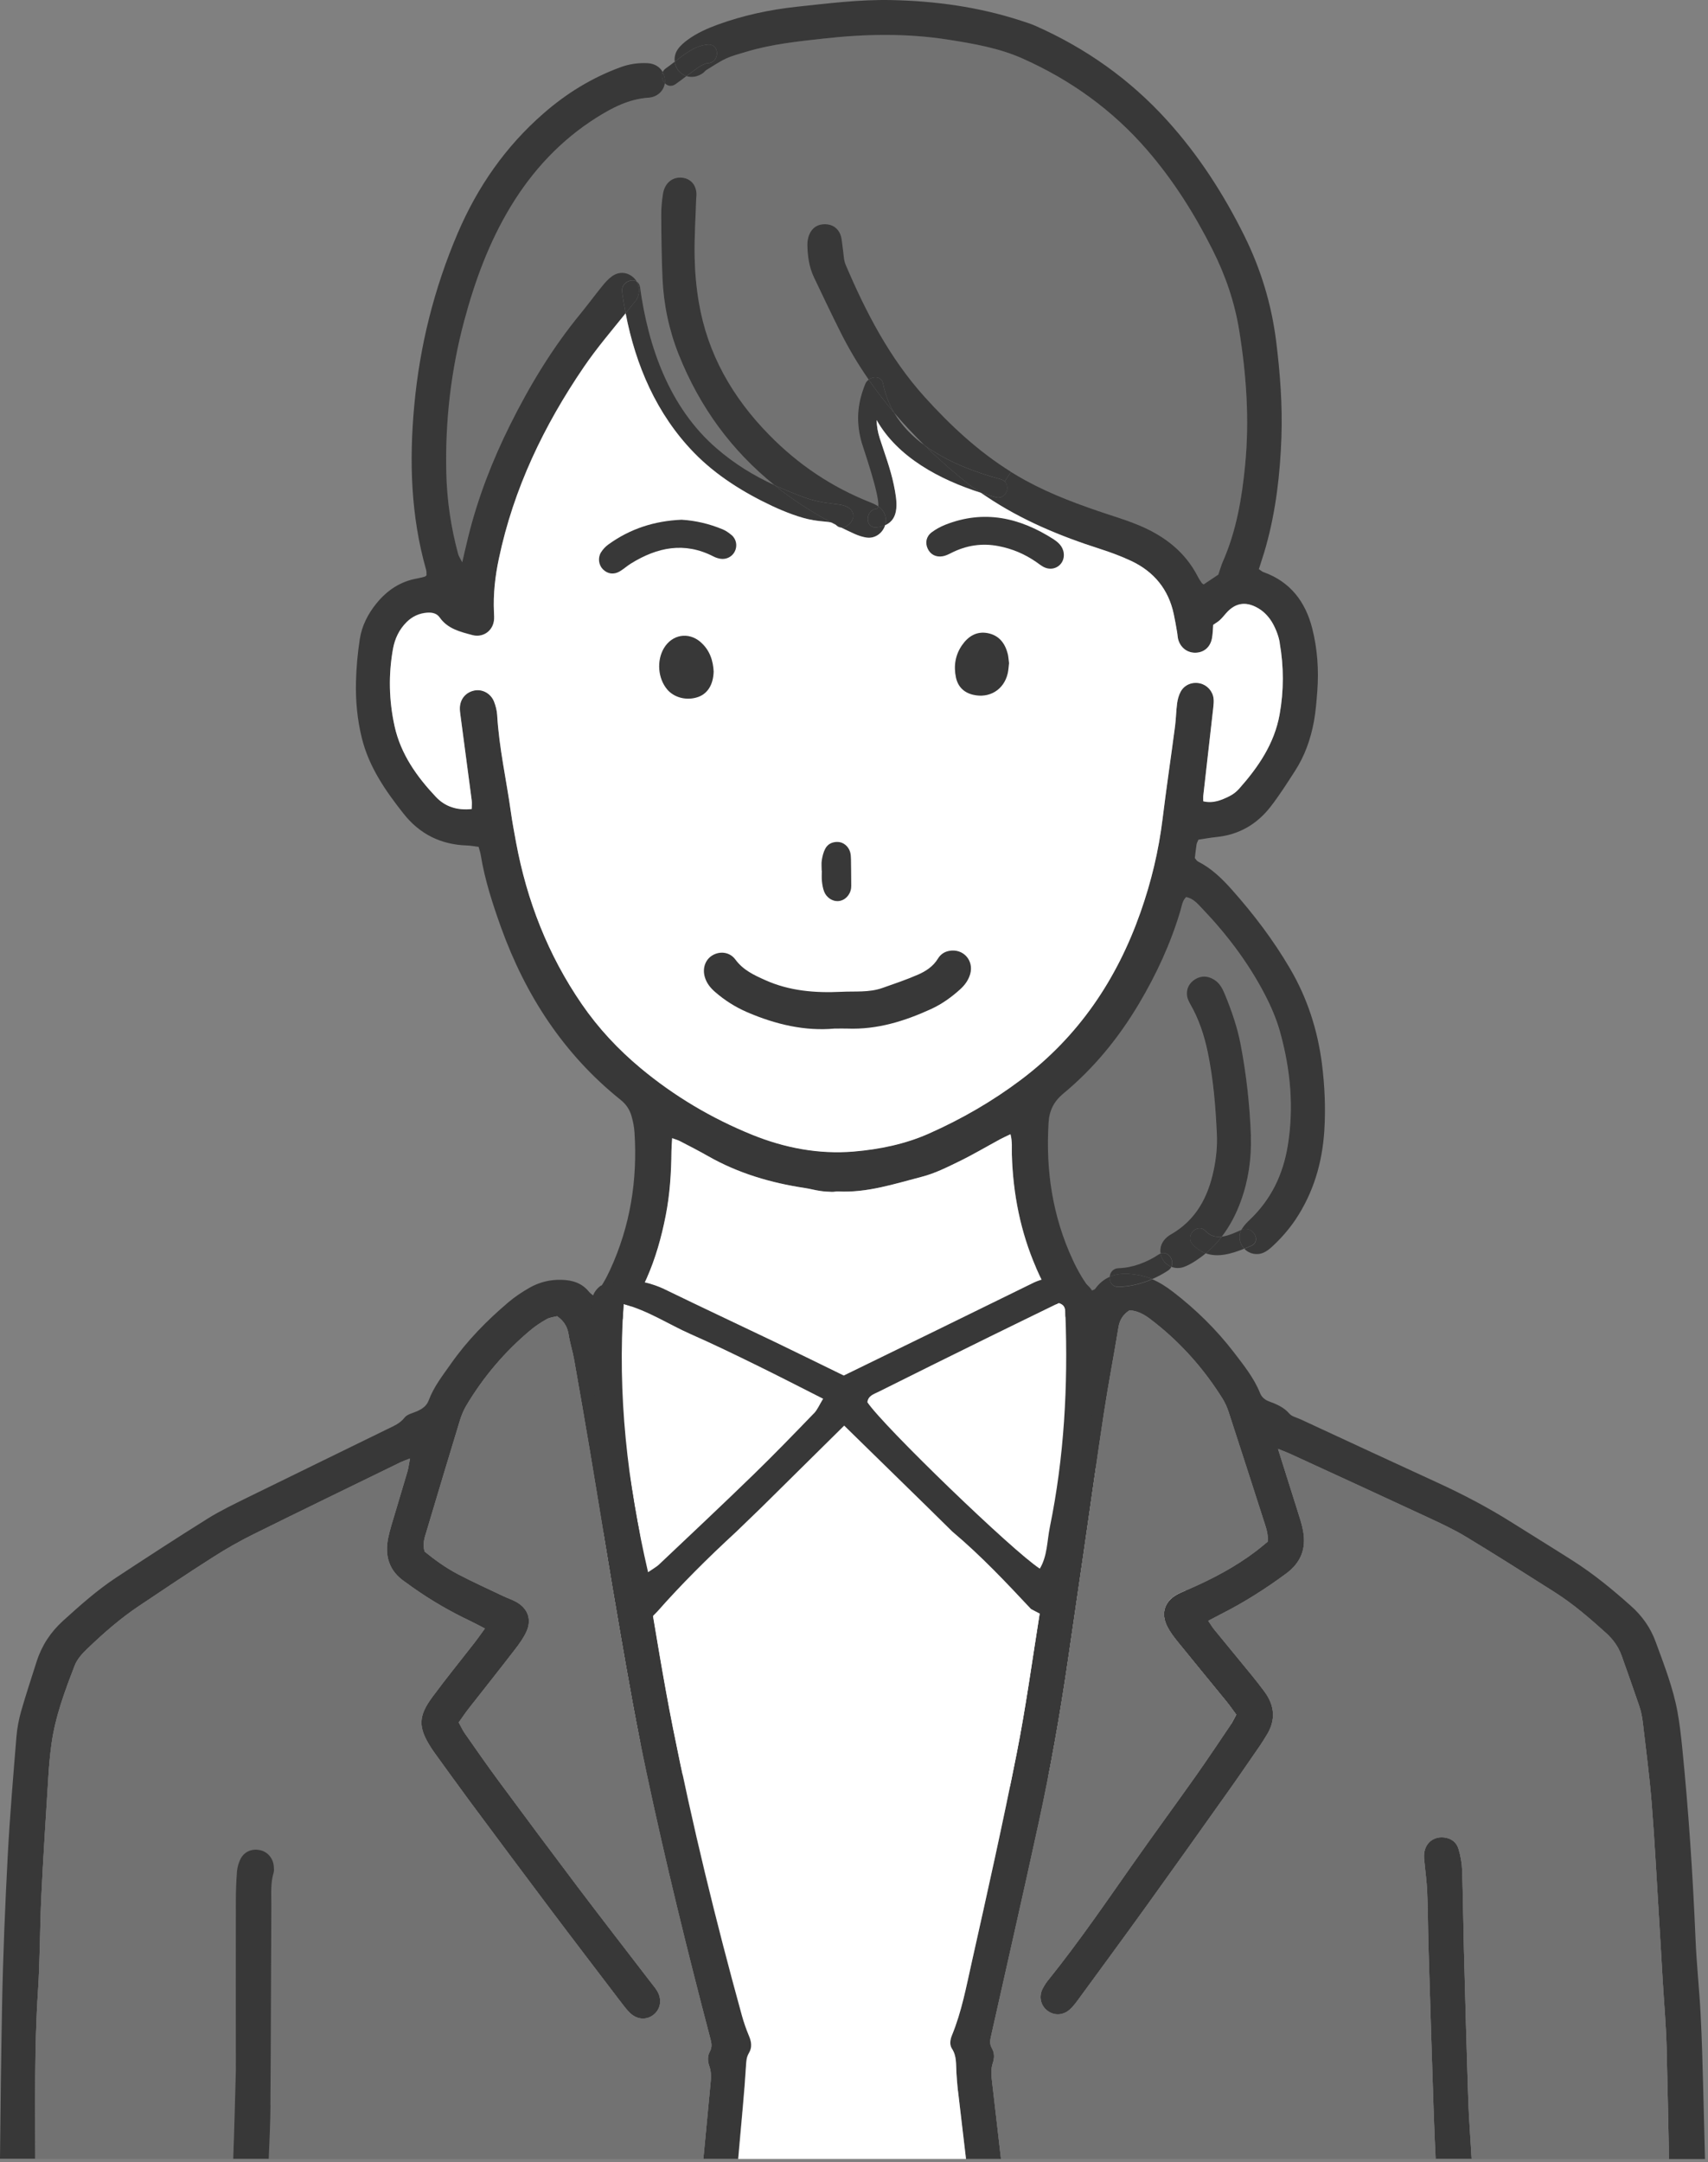 <svg width="245" height="310" fill="none" xmlns="http://www.w3.org/2000/svg"><rect width="100%" height="100%" fill="#808080" stroke="none"/><path d="M95.363 204.528L75.985 238.117L112.413 265.194L182.572 245.527L153.03 204.528H95.363Z" fill="white"/><path d="M183.613 147.97C185.097 153.31 185.608 158.756 184.703 164.275C184.032 168.365 182.325 171.931 179.301 174.82C178.876 175.22 178.457 175.645 178.155 176.138C178.112 176.206 178.075 176.274 178.044 176.341C177.176 176.717 176.19 177.185 175.254 177.302C176.431 175.787 177.318 174.062 177.995 172.19C179.073 169.208 179.535 166.104 179.418 162.926C179.258 158.534 178.771 154.173 177.958 149.861C177.484 147.342 176.646 144.921 175.667 142.55C175.328 141.73 174.928 140.954 174.127 140.474C173.24 139.932 172.328 139.864 171.429 140.412C170.542 140.954 170.117 141.792 170.259 142.833C170.314 143.252 170.523 143.665 170.745 144.04C171.965 146.153 172.71 148.444 173.209 150.81C174.022 154.684 174.342 158.626 174.527 162.568C174.613 164.336 174.435 166.086 174.071 167.804C173.258 171.672 171.521 174.949 167.949 176.994C167.758 177.099 167.567 177.222 167.407 177.364C166.631 178.017 166.298 178.885 166.458 179.748C166.36 179.778 166.273 179.828 166.175 179.889C164.487 180.998 162.467 181.786 160.44 181.842C159.652 181.867 159.221 182.446 159.159 183.062C158.383 183.394 157.662 183.949 157.046 184.805C156.978 184.897 156.812 184.922 156.541 185.051C155.445 183.721 154.588 182.211 153.849 180.622C150.948 174.37 149.963 167.786 150.388 160.942C150.486 159.248 151.139 157.924 152.488 156.803C156.874 153.175 160.422 148.826 163.329 143.942C165.848 139.704 167.906 135.275 169.304 130.544C169.501 129.879 169.569 129.128 170.123 128.61C171.158 128.838 171.725 129.534 172.322 130.156C175.882 133.871 178.987 137.948 181.371 142.513C182.282 144.256 183.077 146.098 183.6 147.982L183.613 147.97Z" fill="#727272"/><path d="M177.767 47.421C178.796 53.802 179.239 60.202 178.611 66.67C178.149 71.425 177.36 76.094 175.42 80.504C175.161 81.102 174.989 81.736 174.767 82.383C174.065 82.851 173.344 83.325 172.667 83.787C172.525 83.689 172.445 83.658 172.408 83.602C172.205 83.301 171.995 82.999 171.829 82.672C170.037 79.174 167.135 76.925 163.606 75.41C162.134 74.776 160.594 74.283 159.066 73.784C154.964 72.429 150.923 70.963 147.11 68.881C146.402 68.493 145.7 68.08 145.016 67.655C140.329 64.735 136.313 61.003 132.623 56.913C127.603 51.357 124.203 44.797 121.295 37.966C120.994 37.257 121.012 36.401 120.883 35.619C120.784 34.972 120.772 34.288 120.556 33.685C120.199 32.705 119.392 32.169 118.357 32.145C117.329 32.126 116.503 32.607 116.091 33.58C115.9 34.036 115.789 34.559 115.795 35.058C115.819 36.678 116.029 38.28 116.737 39.758C118 42.395 119.25 45.043 120.562 47.655C121.757 50.032 123.106 52.287 124.591 54.43C124.375 54.59 124.203 54.8 124.098 55.053C122.934 57.923 122.755 60.553 123.605 63.522C123.821 64.255 126.186 71.006 125.958 72.595C125.607 72.355 125.207 72.17 124.813 72.016C119.287 69.836 114.471 66.596 110.319 62.352C105.059 56.987 101.461 50.741 100.217 43.275C99.854 41.126 99.663 38.92 99.626 36.734C99.576 33.956 99.767 31.184 99.854 28.406C100.088 26.749 99.182 25.573 97.747 25.468C96.404 25.369 95.32 26.275 95.08 27.808C94.926 28.819 94.821 29.847 94.834 30.87C94.852 33.87 94.889 36.869 95.012 39.863C95.172 43.614 95.93 47.279 97.316 50.765C100.39 58.508 105.052 64.711 111.083 69.558C108.101 68.185 105.36 66.522 102.736 64.249C96.016 58.422 92.986 49.749 91.797 41.175C91.735 40.781 91.557 40.516 91.317 40.374C91.218 40.196 91.095 40.035 90.935 39.881C90.035 39.007 88.785 38.877 87.731 39.66C87.208 40.041 86.758 40.553 86.352 41.058C85.292 42.364 84.294 43.719 83.229 45.025C79.213 49.915 75.967 55.287 73.152 60.941C70.602 66.066 68.538 71.376 67.158 76.938C66.881 78.053 66.629 79.18 66.29 80.633C65.994 80.055 65.791 79.771 65.705 79.451C64.67 75.62 64.091 71.708 64.005 67.748C63.838 60.393 64.67 53.137 66.573 46.023C68.113 40.276 70.152 34.719 73.256 29.607C76.379 24.464 80.402 20.146 85.496 16.918C87.781 15.477 90.177 14.22 92.992 14.029C94.292 13.943 95.203 13.05 95.357 11.929C95.727 12.323 96.3 12.483 96.891 12.077C97.433 11.707 97.95 11.301 98.468 10.906C99.232 11.153 100.112 11.005 100.858 10.457C101.036 10.327 101.16 10.13 101.35 10.019C102.287 9.453 103.186 8.831 104.172 8.375C105.096 7.956 106.106 7.703 107.085 7.408C110.676 6.324 114.39 5.942 118.099 5.529C124.092 4.858 130.067 4.747 136.042 5.683C139.663 6.256 143.291 6.878 146.648 8.369C153.553 11.442 159.584 15.76 164.555 21.513C168.318 25.862 171.349 30.679 173.923 35.791C175.777 39.469 177.108 43.337 177.761 47.415L177.767 47.421Z" fill="#727272"/><path d="M91.181 215.856C91.033 214.92 90.873 213.977 90.707 213.041C90.072 209.481 89.45 205.92 88.834 202.354C88.292 199.206 87.725 196.059 87.294 192.899C87.27 192.714 87.054 191.95 87.171 191.784C87.276 191.636 87.387 191.439 87.535 191.285C92.037 186.462 94.273 180.573 95.511 174.229C96.103 171.205 96.294 168.137 96.324 165.057C96.324 164.484 96.386 163.918 96.423 163.185C96.885 163.363 97.224 163.443 97.532 163.604C98.893 164.306 100.267 165.008 101.591 165.766C105.915 168.223 110.584 169.597 115.475 170.33C116.189 170.435 116.898 170.632 117.618 170.743C118.191 170.835 118.776 170.86 119.355 170.884C119.651 170.897 119.94 170.804 120.23 170.823C124.394 171.044 128.305 169.745 132.247 168.716C134.064 168.248 135.808 167.386 137.508 166.554C139.547 165.562 141.499 164.404 143.495 163.326C143.926 163.092 144.376 162.895 144.955 162.618C145.244 163.714 145.121 164.651 145.152 165.569C145.324 171.186 146.384 176.594 148.632 181.768C149.956 184.817 151.601 187.657 153.948 190.022C154.767 190.848 154.946 191.679 154.779 192.776C153.714 199.859 152.685 206.955 151.644 214.045C151.589 214.402 151.478 214.747 151.385 215.135L150.418 221.757C150.351 222.533 150.326 223.106 150.246 223.679C149.876 226.284 149.525 228.896 149.112 231.495C148.053 238.141 147.141 244.818 145.836 251.415C143.858 261.388 141.641 271.317 139.417 281.234C138.623 284.794 137.957 288.41 136.553 291.81C136.294 292.445 136.196 293.172 136.553 293.726C137.249 294.792 137.126 295.962 137.194 297.12C137.249 297.995 137.304 298.875 137.409 299.744C137.791 303.002 138.173 306.267 138.561 309.531H143.581C143.156 305.885 142.75 302.245 142.318 298.598C142.207 297.65 142.097 296.719 142.417 295.783C142.663 295.069 142.663 294.323 142.269 293.652C141.887 293.011 142.053 292.389 142.201 291.749C144.474 281.61 146.79 271.483 148.995 261.339C150.665 253.688 152.02 245.983 153.159 238.234C153.923 233.023 154.681 227.812 155.438 222.601C156.418 215.862 157.348 209.129 158.377 202.403C158.999 198.35 159.781 194.334 160.44 190.293C160.619 189.185 161.167 188.433 162.023 187.885C163.508 187.971 164.561 188.784 165.589 189.597C169.47 192.652 172.698 196.305 175.322 200.481C175.716 201.11 176.024 201.793 176.252 202.502C177.976 207.787 179.677 213.078 181.383 218.369C181.641 219.194 181.931 220.032 181.839 221.048C181.315 221.467 180.767 221.948 180.188 222.385C177.262 224.615 174.028 226.321 170.671 227.793C170.068 228.052 169.445 228.28 168.866 228.594C167.019 229.61 166.47 231.347 167.45 233.244C167.85 234.021 168.392 234.735 168.94 235.413C171.238 238.258 173.579 241.073 175.888 243.913C176.387 244.529 176.843 245.182 177.33 245.841C176.991 246.457 176.745 246.987 176.424 247.467C174.786 249.894 173.16 252.327 171.472 254.717C168.509 258.899 165.479 263.026 162.528 267.221C158.617 272.789 154.773 278.407 150.505 283.723C150.135 284.172 149.79 284.659 149.537 285.182C148.971 286.328 149.297 287.597 150.264 288.318C151.244 289.045 152.519 288.989 153.48 288.108C153.905 287.72 154.268 287.246 154.619 286.772C157.945 282.226 161.284 277.686 164.579 273.11C168.472 267.708 172.328 262.281 176.184 256.848C177.755 254.637 179.282 252.401 180.816 250.177C181.112 249.758 181.364 249.315 181.635 248.878C183.021 246.703 182.892 244.59 181.377 242.545C180.81 241.782 180.231 241.03 179.627 240.291C177.822 238.074 175.999 235.881 174.194 233.669C173.893 233.3 173.652 232.887 173.314 232.401C174.04 232.019 174.613 231.705 175.192 231.415C178.463 229.758 181.543 227.799 184.493 225.625C186.618 224.054 187.395 222.04 186.92 219.49C186.822 218.991 186.699 218.486 186.551 217.999C186.144 216.669 185.719 215.345 185.3 214.02C184.684 212.08 184.081 210.133 183.323 207.75C184.198 208.107 184.672 208.279 185.134 208.495C191.712 211.513 198.297 214.538 204.863 217.593C206.723 218.455 208.59 219.33 210.333 220.383C214.589 222.958 218.796 225.625 222.997 228.292C225.658 229.986 228.048 232.043 230.383 234.156C231.43 235.098 232.212 236.293 232.686 237.618C233.512 239.946 234.343 242.274 235.138 244.615C235.397 245.373 235.557 246.18 235.649 246.968C236.105 250.824 236.61 254.668 236.918 258.536C237.349 263.932 237.626 269.34 237.959 274.748C238.15 277.816 238.322 280.889 238.501 283.957C238.692 287.172 238.982 290.381 239.062 293.597C239.191 298.912 239.302 304.234 239.407 309.55H244.568C244.488 306.211 244.408 302.867 244.316 299.528C244.223 295.943 244.125 292.352 243.94 288.78C243.755 285.195 243.361 281.628 243.213 278.043C242.825 268.822 242.215 259.626 241.291 250.454C241.119 248.779 240.928 247.104 240.626 245.447C239.992 241.979 238.704 238.702 237.497 235.406C236.758 233.368 235.544 231.661 233.918 230.226C231.294 227.886 228.578 225.656 225.609 223.765C222.708 221.917 219.776 220.118 216.868 218.289C213.456 216.139 209.896 214.273 206.237 212.591C199.652 209.573 193.086 206.518 186.514 203.475C185.978 203.229 185.313 203.093 184.962 202.693C184.155 201.75 183.107 201.325 182.011 200.913C181.463 200.709 180.995 200.346 180.754 199.755C179.874 197.549 178.389 195.72 176.972 193.866C174.459 190.601 171.534 187.737 168.269 185.224C167.333 184.503 166.347 183.863 165.281 183.413C163.748 184.072 162.103 184.472 160.465 184.516C159.535 184.54 159.11 183.776 159.183 183.062C158.407 183.395 157.687 183.949 157.071 184.805C157.003 184.897 156.837 184.922 156.566 185.051C155.469 183.721 154.613 182.212 153.874 180.623C150.973 174.371 149.987 167.786 150.412 160.943C150.511 159.249 151.164 157.924 152.513 156.803C156.898 153.175 160.446 148.827 163.354 143.942C165.873 139.704 167.93 135.275 169.328 130.545C169.525 129.88 169.593 129.128 170.148 128.611C171.182 128.839 171.749 129.535 172.347 130.157C175.907 133.871 179.011 137.949 181.395 142.513C182.307 144.256 183.101 146.098 183.625 147.983C185.109 153.323 185.621 158.768 184.715 164.287C184.044 168.377 182.338 171.944 179.313 174.833C178.888 175.233 178.469 175.658 178.167 176.151C178.124 176.219 178.087 176.286 178.057 176.354C178.075 176.342 178.094 176.336 178.118 176.329C179.683 175.664 181.044 177.962 179.467 178.633C179.147 178.769 178.82 178.904 178.494 179.04C179.178 179.779 180.293 180.019 181.253 179.594C181.648 179.415 182.011 179.151 182.338 178.861C183.643 177.678 184.801 176.373 185.799 174.907C188.399 171.032 189.667 166.727 189.963 162.119C190.166 158.898 190.025 155.695 189.618 152.485C188.99 147.626 187.512 143.074 185.035 138.854C182.658 134.795 179.831 131.075 176.708 127.564C175.285 125.968 173.776 124.496 171.841 123.517C171.663 123.424 171.552 123.209 171.392 123.024C171.472 122.365 171.534 121.712 171.638 121.065C171.669 120.856 171.792 120.665 171.903 120.388C172.741 120.264 173.597 120.098 174.459 120.012C177.712 119.698 180.311 118.176 182.276 115.632C183.532 114.012 184.629 112.282 185.738 110.563C187.154 108.389 188.004 105.974 188.473 103.436C188.731 102.001 188.848 100.535 188.959 99.075C189.181 96.057 188.978 93.051 188.238 90.132C187.278 86.306 185.103 83.405 181.235 82.025C181.038 81.958 180.878 81.804 180.576 81.6C180.915 80.51 181.29 79.42 181.598 78.311C183.021 73.205 183.625 67.975 183.81 62.697C183.97 58.077 183.625 53.488 183.052 48.905C182.387 43.614 180.859 38.6 178.512 33.851C175.543 27.851 171.94 22.265 167.437 17.288C162.103 11.393 155.759 6.903 148.496 3.693C147.831 3.398 147.123 3.188 146.433 2.96C140.372 0.989 134.151 0.139 127.831 0.01C123.285 -0.083 118.77 0.49 114.261 0.971C110.399 1.39 106.605 2.203 102.946 3.533C101.425 4.088 99.959 4.747 98.647 5.701C98.129 6.083 97.606 6.527 97.236 7.05C96.848 7.599 96.706 8.245 96.786 8.849C98.228 7.722 99.743 6.502 101.56 6.391C103.279 6.293 103.266 8.96 101.56 9.058C100.778 9.108 99.743 9.982 99.09 10.45C98.881 10.598 98.677 10.752 98.468 10.912C99.232 11.159 100.113 11.011 100.858 10.463C101.036 10.333 101.16 10.136 101.351 10.025C102.287 9.459 103.186 8.837 104.172 8.381C105.096 7.962 106.106 7.709 107.085 7.414C110.676 6.33 114.391 5.948 118.099 5.535C124.092 4.864 130.067 4.753 136.042 5.689C139.664 6.262 143.292 6.884 146.649 8.375C153.554 11.448 159.584 15.766 164.555 21.519C168.318 25.868 171.349 30.685 173.923 35.797C175.777 39.475 177.108 43.343 177.761 47.421C178.79 53.802 179.233 60.202 178.605 66.669C178.143 71.425 177.354 76.094 175.414 80.504C175.155 81.102 174.983 81.736 174.761 82.383C174.059 82.851 173.338 83.325 172.661 83.787C172.519 83.689 172.439 83.658 172.402 83.602C172.199 83.3 171.989 82.999 171.823 82.672C170.031 79.174 167.129 76.925 163.6 75.41C162.128 74.775 160.588 74.283 159.06 73.784C154.958 72.429 150.917 70.963 147.104 68.881C146.396 68.493 145.694 68.08 145.01 67.655L144.123 69.041C144.967 69.86 144.24 71.665 142.823 71.289C142.109 71.098 141.388 70.883 140.668 70.649C140.951 70.833 141.234 71.018 141.511 71.203C146.538 74.578 152.063 76.864 157.804 78.705C159.331 79.198 160.853 79.759 162.3 80.442C165.534 81.982 167.61 84.508 168.361 88.043C168.546 88.906 168.694 89.768 168.842 90.63C168.903 90.994 168.903 91.37 169.008 91.715C169.371 92.946 170.425 93.673 171.651 93.575C172.796 93.482 173.628 92.719 173.85 91.481C173.967 90.852 173.967 90.199 174.022 89.583C174.392 89.325 174.718 89.146 174.977 88.9C175.297 88.604 175.574 88.259 175.864 87.926C177.287 86.288 178.894 86.239 180.557 87.261C181.229 87.674 182.103 88.598 182.498 89.281C182.997 90.156 183.391 91.16 183.563 92.152C184.161 95.564 184.161 99.007 183.551 102.414C182.806 106.596 180.496 109.959 177.736 113.064C177.354 113.489 176.868 113.877 176.356 114.123C175.198 114.702 173.991 115.195 172.599 114.856C172.599 114.511 172.581 114.296 172.599 114.086C173.073 109.867 173.56 105.654 174.034 101.434C174.084 101.003 174.127 100.554 174.077 100.129C173.96 99.069 173.16 98.201 172.168 97.96C171.053 97.689 169.901 98.133 169.353 99.155C169.082 99.654 168.922 100.246 168.848 100.818C168.706 101.903 168.7 103.005 168.552 104.095C167.973 108.518 167.308 112.934 166.766 117.363C166.205 121.958 165.134 126.424 163.594 130.785C160.206 140.406 154.73 148.531 146.519 154.734C142.405 157.838 137.982 160.394 133.294 162.476C129.851 164.016 126.18 164.762 122.454 165.076C117.409 165.495 112.512 164.546 107.855 162.655C102.065 160.302 96.712 157.136 91.896 153.12C88.674 150.434 85.835 147.404 83.451 143.936C78.603 136.889 75.573 129.11 74.02 120.726C73.755 119.291 73.478 117.85 73.281 116.402C72.634 111.77 71.587 107.188 71.316 102.5C71.279 101.853 71.107 101.194 70.873 100.584C70.411 99.396 69.21 98.749 68.064 98.971C66.832 99.217 66.013 100.153 65.963 101.434C65.951 101.798 66.001 102.167 66.05 102.531C66.592 106.59 67.134 110.649 67.664 114.715C67.719 115.115 67.664 115.534 67.664 115.965C65.563 116.187 63.851 115.632 62.526 114.228C59.785 111.327 57.494 108.093 56.607 104.126C55.788 100.449 55.702 96.722 56.373 92.996C56.638 91.524 57.266 90.218 58.344 89.152C59.163 88.351 60.136 87.902 61.282 87.822C61.972 87.772 62.65 87.908 63.056 88.493C64.202 90.138 65.994 90.563 67.756 91.031C69.222 91.419 70.596 90.526 70.842 89.035C70.91 88.61 70.873 88.154 70.854 87.723C70.737 85.142 71.027 82.598 71.556 80.091C73.663 70.057 78.018 60.99 83.759 52.582C85.582 49.903 87.701 47.427 89.74 44.895C89.543 43.891 89.37 42.875 89.235 41.865C89.056 40.571 90.528 39.844 91.329 40.355C91.23 40.177 91.107 40.017 90.947 39.863C90.048 38.988 88.797 38.859 87.744 39.641C87.22 40.023 86.771 40.534 86.364 41.039C85.305 42.345 84.307 43.7 83.241 45.006C79.225 49.897 75.979 55.268 73.164 60.922C70.614 66.047 68.551 71.357 67.171 76.919C66.894 78.034 66.641 79.161 66.302 80.615C66.007 80.036 65.803 79.752 65.717 79.432C64.682 75.601 64.103 71.69 64.017 67.729C63.851 60.374 64.682 53.118 66.586 46.004C68.126 40.257 70.164 34.701 73.269 29.588C76.392 24.445 80.414 20.127 85.508 16.9C87.793 15.458 90.189 14.202 93.004 14.011C94.304 13.925 95.216 13.031 95.37 11.91C94.994 11.516 94.828 10.876 95.068 10.34C94.698 9.681 94.008 9.12 92.893 9.058C91.557 8.991 90.276 9.175 89.013 9.637C84.911 11.14 81.258 13.383 77.969 16.259C72.511 21.008 68.501 26.792 65.662 33.414C62.268 41.353 60.204 49.607 59.416 58.206C58.689 66.146 58.929 73.993 61.128 81.711C61.202 81.97 61.165 82.266 61.178 82.493C61.042 82.598 60.993 82.666 60.925 82.678C60.574 82.771 60.223 82.869 59.865 82.931C57.439 83.35 55.529 84.631 54.002 86.51C52.782 88.013 51.901 89.725 51.612 91.628C51.297 93.649 51.113 95.694 51.063 97.733C50.996 100.443 51.242 103.141 51.895 105.789C52.917 109.959 55.289 113.372 57.888 116.661C60.198 119.587 63.253 121.108 66.992 121.219C67.553 121.238 68.107 121.355 68.655 121.422C68.785 121.909 68.908 122.254 68.963 122.611C69.542 126.165 70.657 129.578 71.865 132.953C75.388 142.722 80.864 151.155 89.037 157.703C89.832 158.337 90.319 159.095 90.584 160.006C90.805 160.77 90.966 161.577 91.015 162.372C91.458 169.215 90.399 175.794 87.522 182.046C86.912 183.364 86.216 184.645 85.175 185.809C84.892 185.569 84.646 185.409 84.473 185.193C83.469 183.955 82.126 183.542 80.593 183.493C78.93 183.438 77.377 183.82 75.961 184.626C74.889 185.242 73.835 185.932 72.899 186.733C69.82 189.351 66.998 192.221 64.676 195.535C63.5 197.204 62.218 198.831 61.498 200.771C61.184 201.609 60.537 202.015 59.779 202.354C59.182 202.613 58.406 202.773 58.048 203.229C57.371 204.109 56.435 204.467 55.535 204.91C48.834 208.199 42.113 211.452 35.424 214.741C33.521 215.683 31.599 216.601 29.8 217.722C25.396 220.469 21.041 223.309 16.699 226.161C13.939 227.978 11.482 230.171 9.036 232.388C7.256 234.008 5.987 235.93 5.26 238.209C4.509 240.574 3.72 242.94 3.037 245.33C2.698 246.518 2.458 247.757 2.359 248.988C1.897 254.68 1.411 260.371 1.109 266.063C0.733 273.227 0.431 280.403 0.296 287.572C0.16 294.878 0.074 302.189 0 309.501H5.063C5.063 301.493 4.915 293.492 5.445 285.49C5.747 280.963 5.71 276.417 5.926 271.884C6.203 266.186 6.572 260.488 6.93 254.785C7.028 253.183 7.17 251.569 7.392 249.98C7.927 246.112 9.289 242.478 10.687 238.856C11.063 237.87 11.753 237.119 12.498 236.404C14.826 234.168 17.247 232.049 19.933 230.251C23.456 227.886 26.985 225.526 30.564 223.247C32.412 222.065 34.328 220.974 36.286 220.001C43.302 216.527 50.349 213.115 57.383 209.684C57.765 209.499 58.165 209.364 58.806 209.105C58.658 209.881 58.59 210.441 58.437 210.971C57.851 213.004 57.217 215.03 56.619 217.069C56.287 218.196 55.923 219.311 55.683 220.451C55.141 223.05 55.794 225.237 58.079 226.789C58.443 227.036 58.788 227.307 59.151 227.559C61.781 229.419 64.565 231.039 67.485 232.419C68.132 232.727 68.76 233.078 69.548 233.479C69.049 234.156 68.649 234.747 68.212 235.314C66.148 237.975 64.017 240.581 62.015 243.297C59.958 246.075 59.97 247.652 61.8 250.522C61.997 250.83 62.2 251.138 62.422 251.434C64.054 253.682 65.674 255.937 67.331 258.179C71.125 263.285 74.926 268.404 78.757 273.485C82.231 278.105 85.748 282.694 89.253 287.295C89.61 287.757 89.974 288.231 90.393 288.626C91.427 289.593 92.783 289.648 93.78 288.829C94.766 288.022 94.982 286.667 94.273 285.46C93.971 284.961 93.577 284.517 93.226 284.049C89.752 279.516 86.247 275.013 82.81 270.461C79.016 265.435 75.258 260.39 71.513 255.321C69.856 253.091 68.273 250.799 66.684 248.526C66.352 248.058 66.118 247.522 65.797 246.943C66.296 246.247 66.74 245.588 67.226 244.96C69.438 242.139 71.674 239.33 73.86 236.491C74.482 235.684 75.098 234.834 75.517 233.916C76.305 232.154 75.708 230.577 74.008 229.641C73.435 229.327 72.801 229.124 72.203 228.84C70.023 227.805 67.824 226.808 65.692 225.693C63.949 224.781 62.348 223.617 60.907 222.447C60.568 221.319 60.919 220.42 61.19 219.515C62.761 214.254 64.331 209.006 65.933 203.758C66.161 202.994 66.469 202.231 66.869 201.547C69.327 197.42 72.394 193.804 76.072 190.724C76.798 190.115 77.599 189.585 78.424 189.123C78.899 188.864 79.502 188.815 79.915 188.704C80.968 189.456 81.418 190.312 81.572 191.396C81.751 192.548 82.12 193.669 82.33 194.821C83.137 199.36 83.925 203.9 84.689 208.446C86.112 216.958 87.467 225.489 88.951 233.99C90.115 240.691 91.292 247.399 92.709 254.052C95.431 266.858 98.548 279.577 101.88 292.241C102.053 292.901 102.176 293.486 101.813 294.139C101.443 294.804 101.505 295.561 101.757 296.276C102.065 297.132 101.985 298.001 101.899 298.875C101.56 302.423 101.227 305.971 100.889 309.519H105.866C106.094 306.994 106.315 304.468 106.543 301.937C106.716 300.046 106.863 298.155 106.981 296.257C107.024 295.598 107.042 294.958 107.399 294.354C107.898 293.535 107.775 292.703 107.399 291.841C107.005 290.899 106.666 289.932 106.395 288.946C102.638 275.333 99.287 261.616 96.528 247.769C95.142 240.808 94.027 233.799 92.844 226.795C92.228 223.149 91.735 219.484 91.156 215.837L91.181 215.856Z" fill="#383838"/><path d="M210.61 301.037C210.37 293.874 210.179 286.71 209.988 279.54C209.89 275.74 209.853 271.933 209.729 268.133C209.699 267.122 209.508 266.1 209.224 265.127C208.941 264.147 208.196 263.55 207.136 263.439C205.362 263.248 204.112 264.566 204.272 266.451C204.414 268.046 204.648 269.642 204.715 271.243C204.826 273.799 204.82 276.362 204.894 278.924C205.147 287.258 205.399 295.586 205.683 303.92C205.75 305.786 205.83 307.653 205.923 309.519H211.085C210.931 306.686 210.703 303.865 210.604 301.031L210.61 301.037Z" fill="#383838"/><path d="M178.106 176.311C179.671 175.646 181.032 177.943 179.455 178.615C179.135 178.75 178.808 178.886 178.482 179.021C178.463 179.003 178.451 178.99 178.432 178.972C177.761 178.214 177.582 177.235 178.044 176.335C178.063 176.323 178.081 176.317 178.106 176.311Z" fill="#383838"/><path d="M179.424 162.92C179.535 166.104 179.079 169.203 178.001 172.184C177.324 174.056 176.431 175.781 175.26 177.296C174.435 177.401 173.634 177.241 172.963 176.52C171.792 175.251 169.914 177.142 171.078 178.405C171.663 179.04 172.297 179.452 172.963 179.686C172.507 180.074 172.014 180.432 171.497 180.77C170.948 181.122 170.363 181.466 169.753 181.67C169.156 181.867 168.552 181.836 168.029 181.627C168.491 180.647 167.567 179.311 166.477 179.729C166.316 178.867 166.649 177.999 167.425 177.346C167.591 177.204 167.776 177.087 167.967 176.976C171.54 174.931 173.277 171.654 174.09 167.786C174.453 166.067 174.632 164.318 174.546 162.55C174.361 158.608 174.041 154.666 173.228 150.791C172.729 148.426 171.977 146.135 170.764 144.022C170.548 143.646 170.339 143.234 170.277 142.815C170.135 141.774 170.56 140.942 171.447 140.394C172.347 139.852 173.258 139.914 174.145 140.456C174.94 140.936 175.346 141.712 175.685 142.531C176.665 144.903 177.502 147.324 177.977 149.843C178.796 154.155 179.276 158.516 179.436 162.907L179.424 162.92Z" fill="#383838"/><path d="M178.432 178.978C178.432 178.978 178.463 179.009 178.481 179.027C176.634 179.767 174.699 180.327 172.956 179.693C173.819 178.978 174.589 178.177 175.254 177.303C176.196 177.186 177.176 176.718 178.044 176.342C177.582 177.241 177.761 178.22 178.432 178.978Z" fill="#383838"/><path d="M172.956 176.527C173.622 177.247 174.422 177.407 175.254 177.303C174.595 178.177 173.825 178.978 172.956 179.693C172.297 179.459 171.657 179.046 171.072 178.411C169.907 177.155 171.786 175.258 172.956 176.527Z" fill="#383838"/><path d="M166.464 179.729C167.554 179.311 168.478 180.653 168.016 181.627C167.474 181.417 167.019 181.017 166.729 180.487C166.594 180.235 166.507 179.982 166.464 179.723V179.729Z" fill="#383838"/><path d="M168.022 181.627C167.924 181.836 167.764 182.021 167.53 182.175C166.827 182.637 166.064 183.05 165.269 183.388C164.727 183.167 164.166 182.988 163.575 182.871C162.017 182.563 160.501 182.483 159.171 183.044C159.233 182.428 159.664 181.855 160.452 181.824C162.473 181.768 164.499 180.98 166.187 179.871C166.285 179.81 166.372 179.76 166.47 179.73C166.513 179.988 166.606 180.241 166.735 180.493C167.024 181.023 167.48 181.424 168.022 181.633V181.627Z" fill="#383838"/><path d="M165.263 183.388C163.729 184.047 162.085 184.448 160.446 184.491C159.516 184.516 159.091 183.752 159.165 183.037C160.495 182.477 162.011 182.557 163.569 182.865C164.154 182.982 164.715 183.16 165.263 183.382V183.388Z" fill="#383838"/><path d="M145.016 67.649L144.129 69.035C143.988 68.893 143.791 68.776 143.544 68.708C139.83 67.704 135.801 66.183 132.586 63.818C131.077 62.339 129.63 60.799 128.268 59.192C127.529 57.954 126.981 56.58 126.685 55.052C126.47 53.944 125.318 53.894 124.603 54.43C123.119 52.293 121.77 50.038 120.575 47.655C119.263 45.043 118.006 42.394 116.75 39.758C116.041 38.273 115.832 36.672 115.807 35.058C115.807 34.559 115.906 34.036 116.103 33.58C116.522 32.607 117.341 32.12 118.37 32.145C119.405 32.163 120.211 32.699 120.569 33.685C120.784 34.288 120.79 34.972 120.895 35.619C121.025 36.401 121 37.257 121.308 37.965C124.215 44.79 127.615 51.35 132.635 56.913C136.331 61.003 140.341 64.735 145.029 67.655L145.016 67.649Z" fill="#383838"/><path d="M144.135 69.035C144.979 69.854 144.253 71.659 142.836 71.283C142.121 71.092 141.401 70.877 140.68 70.643C140.101 70.267 139.528 69.891 138.986 69.466C136.744 67.68 134.607 65.807 132.586 63.824C135.802 66.189 139.83 67.711 143.544 68.715C143.797 68.776 143.988 68.893 144.129 69.041L144.135 69.035Z" fill="#383838"/><path d="M138.986 69.466C139.528 69.891 140.101 70.273 140.68 70.643C134.797 68.77 128.749 65.549 125.749 60.214C125.767 61.058 125.903 61.914 126.192 62.814C126.913 65.05 127.745 67.23 128.219 69.528C128.699 71.844 129.087 74.388 126.969 75.299C127.258 74.388 126.969 73.359 126.168 72.737C126.106 72.688 126.038 72.638 125.971 72.595C126.192 71.006 123.827 64.255 123.618 63.522C122.762 60.547 122.946 57.923 124.11 55.053C124.209 54.8 124.388 54.591 124.603 54.43C125.749 56.087 126.969 57.67 128.268 59.192C129.346 61.015 130.849 62.543 132.586 63.818C134.607 65.801 136.744 67.674 138.986 69.46V69.466Z" fill="#383838"/><path d="M126.168 72.737C126.969 73.359 127.258 74.387 126.969 75.299C126.636 75.441 126.229 75.552 125.755 75.601C124.049 75.798 124.061 73.125 125.755 72.934C125.878 72.915 125.946 72.798 125.977 72.595C126.045 72.638 126.112 72.687 126.174 72.737H126.168Z" fill="#383838"/><path d="M126.969 75.299C126.95 75.361 126.926 75.435 126.901 75.496C126.464 76.568 125.41 77.24 124.283 77.067C123.71 76.981 123.144 76.79 122.614 76.556C121.961 76.26 121.32 75.958 120.686 75.644C120.926 75.663 121.185 75.595 121.443 75.429C121.912 75.121 122.152 74.856 122.355 74.326C122.521 73.895 122.33 73.334 122.016 73.026C121.431 72.447 120.624 72.361 119.836 72.269C118.247 72.084 116.836 71.85 115.327 71.296C113.861 70.754 112.45 70.193 111.095 69.559C105.065 64.705 100.402 58.502 97.329 50.766C95.949 47.279 95.185 43.62 95.025 39.863C94.895 36.869 94.865 33.87 94.846 30.87C94.834 29.847 94.939 28.819 95.093 27.809C95.333 26.269 96.417 25.363 97.76 25.468C99.195 25.573 100.1 26.749 99.866 28.406C99.78 31.184 99.589 33.956 99.638 36.734C99.675 38.914 99.866 41.12 100.23 43.275C101.474 50.741 105.071 56.987 110.332 62.352C114.483 66.59 119.3 69.836 124.825 72.016C125.219 72.17 125.62 72.355 125.971 72.595C125.946 72.799 125.872 72.916 125.749 72.934C124.055 73.125 124.043 75.798 125.749 75.601C126.223 75.546 126.63 75.441 126.963 75.299H126.969Z" fill="#383838"/><path d="M126.685 55.052C126.981 56.586 127.529 57.953 128.268 59.192C126.968 57.67 125.743 56.087 124.603 54.43C125.318 53.894 126.47 53.937 126.685 55.052Z" fill="#383838"/><path d="M122.016 73.026C122.33 73.328 122.521 73.888 122.355 74.326C122.152 74.856 121.912 75.114 121.443 75.428C121.185 75.601 120.926 75.662 120.686 75.644C120.421 75.515 120.156 75.385 119.897 75.244C119.823 75.17 119.762 75.09 119.713 75.003C119.571 74.985 119.411 74.948 119.263 74.917C116.319 73.353 113.59 71.579 111.095 69.564C112.45 70.193 113.861 70.759 115.327 71.302C116.836 71.856 118.247 72.084 119.836 72.275C120.618 72.367 121.425 72.453 122.016 73.032V73.026Z" fill="#383838"/><path d="M119.897 75.237C120.156 75.379 120.421 75.508 120.686 75.638C120.378 75.619 120.101 75.465 119.897 75.237Z" fill="#383838"/><path d="M119.713 74.997C119.768 75.084 119.824 75.164 119.897 75.238C119.682 75.133 119.479 75.022 119.263 74.911C119.411 74.942 119.565 74.973 119.713 74.997Z" fill="#383838"/><path d="M119.263 74.911C119.047 74.862 118.838 74.819 118.715 74.812C118.019 74.745 117.323 74.683 116.633 74.566C114.809 74.264 112.536 73.359 110.849 72.576C106.74 70.654 102.73 68.172 99.546 64.889C94.175 59.358 91.181 52.354 89.746 44.913C90.091 44.482 90.442 44.045 90.787 43.608C90.922 43.429 91.089 43.281 91.212 43.102C91.785 42.259 91.809 41.187 91.329 40.374C91.569 40.516 91.748 40.78 91.809 41.175C92.992 49.755 96.029 58.422 102.749 64.249C105.373 66.521 108.114 68.191 111.095 69.558C113.59 71.572 116.312 73.346 119.263 74.911Z" fill="#383838"/><path d="M101.56 6.385C103.279 6.287 103.266 8.954 101.56 9.052C100.778 9.102 99.743 9.976 99.09 10.444C98.881 10.592 98.677 10.746 98.468 10.906C98.166 10.814 97.877 10.654 97.618 10.432C97.15 10.019 96.86 9.446 96.787 8.849C98.228 7.722 99.743 6.502 101.56 6.391V6.385Z" fill="#383838"/><path d="M205.689 303.926C205.399 295.592 205.153 287.258 204.9 278.931C204.826 276.368 204.833 273.806 204.722 271.249C204.654 269.648 204.42 268.053 204.278 266.457C204.112 264.572 205.368 263.254 207.142 263.445C208.202 263.556 208.947 264.154 209.23 265.133C209.514 266.106 209.699 267.129 209.736 268.139C209.865 271.939 209.896 275.746 209.994 279.547C210.185 286.716 210.376 293.88 210.616 301.044C210.715 303.877 210.943 306.698 211.097 309.532H239.407C239.302 304.216 239.197 298.9 239.062 293.578C238.982 290.363 238.692 287.154 238.501 283.938C238.322 280.871 238.15 277.797 237.959 274.73C237.626 269.322 237.349 263.913 236.918 258.518C236.61 254.655 236.099 250.806 235.649 246.95C235.557 246.161 235.39 245.354 235.138 244.597C234.319 242.176 233.456 239.768 232.6 237.353C232.15 236.084 231.381 235.037 230.383 234.132C228.042 232.019 225.658 229.955 222.997 228.268C218.796 225.607 214.589 222.933 210.333 220.359C208.59 219.299 206.717 218.431 204.863 217.568C198.297 214.513 191.712 211.495 185.134 208.471C184.672 208.255 184.198 208.089 183.323 207.725C184.075 210.109 184.684 212.055 185.3 213.996C185.719 215.32 186.144 216.644 186.551 217.975C186.699 218.461 186.822 218.96 186.92 219.465C187.395 222.009 186.618 224.03 184.493 225.6C181.543 227.781 178.463 229.74 175.192 231.39C174.613 231.686 174.04 231.994 173.314 232.376C173.652 232.863 173.893 233.282 174.194 233.645C175.999 235.862 177.822 238.055 179.627 240.267C180.231 241.006 180.81 241.757 181.377 242.521C182.892 244.566 183.027 246.679 181.635 248.853C181.364 249.284 181.106 249.728 180.816 250.153C179.276 252.376 177.755 254.618 176.184 256.824C172.328 262.25 168.472 267.683 164.579 273.085C161.284 277.662 157.945 282.195 154.619 286.747C154.274 287.215 153.911 287.69 153.48 288.084C152.513 288.965 151.244 289.02 150.264 288.293C149.297 287.573 148.971 286.31 149.537 285.158C149.79 284.634 150.135 284.148 150.505 283.698C154.773 278.388 158.617 272.765 162.528 267.196C165.472 263.008 168.509 258.875 171.472 254.692C173.16 252.302 174.786 249.869 176.424 247.442C176.745 246.962 176.991 246.432 177.33 245.816C176.843 245.157 176.387 244.504 175.888 243.888C173.579 241.049 171.238 238.234 168.94 235.388C168.392 234.711 167.85 233.996 167.45 233.22C166.47 231.323 167.019 229.586 168.866 228.569C169.445 228.255 170.068 228.033 170.671 227.769C174.028 226.296 177.262 224.59 180.188 222.36C180.767 221.923 181.315 221.449 181.839 221.024C181.937 220.001 181.648 219.17 181.383 218.344C179.683 213.047 177.977 207.762 176.252 202.477C176.03 201.787 175.722 201.097 175.34 200.488C172.716 196.299 169.482 192.634 165.589 189.573C164.561 188.76 163.508 187.947 162.023 187.86C161.167 188.402 160.619 189.16 160.44 190.269C159.781 194.309 158.999 198.332 158.377 202.379C157.354 209.105 156.418 215.844 155.438 222.576C154.681 227.787 153.923 233.004 153.159 238.209C152.02 245.958 150.659 253.67 148.995 261.314C146.79 271.459 144.474 281.585 142.201 291.724C142.06 292.371 141.893 292.987 142.269 293.627C142.663 294.293 142.663 295.044 142.417 295.759C142.097 296.701 142.207 297.625 142.318 298.574C142.75 302.22 143.156 305.86 143.581 309.507H205.935C205.843 307.641 205.763 305.774 205.695 303.908L205.689 303.926Z" fill="#727272"/><path d="M33.822 296.892C33.822 287.881 33.81 280.2 33.822 272.518C33.822 271.133 33.878 269.734 33.983 268.355C34.026 267.782 34.186 267.197 34.42 266.673C34.95 265.503 36.083 264.991 37.321 265.269C38.399 265.503 39.188 266.445 39.274 267.622C39.292 267.917 39.323 268.225 39.243 268.496C38.787 269.999 38.923 271.545 38.916 273.073C38.867 282.657 38.861 292.242 38.781 301.826C38.763 304.395 38.627 306.963 38.529 309.532H100.895C101.234 305.984 101.566 302.436 101.905 298.888C101.991 298.013 102.071 297.145 101.763 296.289C101.505 295.58 101.449 294.823 101.819 294.151C102.182 293.498 102.059 292.913 101.886 292.254C98.554 279.59 95.437 266.87 92.715 254.064C91.298 247.412 90.122 240.704 88.957 234.002C87.473 225.502 86.124 216.971 84.695 208.458C83.931 203.912 83.143 199.373 82.336 194.833C82.126 193.687 81.757 192.566 81.578 191.408C81.418 190.324 80.968 189.468 79.921 188.717C79.508 188.821 78.905 188.871 78.431 189.136C77.605 189.597 76.805 190.127 76.078 190.737C72.4 193.817 69.333 197.433 66.875 201.56C66.469 202.243 66.167 203.007 65.939 203.771C64.337 209.019 62.761 214.273 61.196 219.527C60.925 220.426 60.574 221.332 60.913 222.459C62.354 223.629 63.956 224.794 65.699 225.705C67.836 226.82 70.035 227.818 72.209 228.853C72.807 229.136 73.441 229.339 74.014 229.654C75.714 230.59 76.318 232.167 75.523 233.928C75.104 234.846 74.495 235.696 73.866 236.503C71.68 239.343 69.444 242.151 67.232 244.973C66.74 245.601 66.296 246.266 65.803 246.956C66.124 247.535 66.358 248.071 66.69 248.539C68.279 250.812 69.869 253.103 71.519 255.333C75.258 260.396 79.022 265.447 82.816 270.473C86.253 275.025 89.758 279.534 93.232 284.062C93.583 284.524 93.978 284.967 94.279 285.472C94.988 286.679 94.778 288.035 93.787 288.842C92.789 289.661 91.434 289.605 90.399 288.638C89.98 288.244 89.617 287.776 89.259 287.308C85.761 282.707 82.237 278.118 78.763 273.498C74.938 268.41 71.138 263.298 67.337 258.191C65.68 255.955 64.06 253.695 62.428 251.446C62.206 251.151 62.009 250.843 61.806 250.535C59.976 247.671 59.964 246.094 62.021 243.31C64.023 240.599 66.154 237.988 68.218 235.327C68.655 234.76 69.056 234.169 69.555 233.491C68.766 233.085 68.132 232.74 67.491 232.432C64.571 231.052 61.787 229.438 59.157 227.572C58.794 227.319 58.449 227.048 58.085 226.802C55.8 225.256 55.147 223.063 55.689 220.463C55.929 219.318 56.293 218.203 56.626 217.082C57.223 215.049 57.851 213.016 58.443 210.984C58.597 210.448 58.658 209.887 58.812 209.117C58.178 209.376 57.777 209.512 57.389 209.696C50.355 213.127 43.308 216.54 36.292 220.014C34.334 220.987 32.418 222.077 30.57 223.26C26.991 225.539 23.462 227.898 19.939 230.263C17.253 232.062 14.832 234.181 12.504 236.417C11.765 237.131 11.069 237.883 10.693 238.868C9.295 242.484 7.94 246.124 7.398 249.993C7.176 251.582 7.028 253.196 6.936 254.797C6.578 260.501 6.209 266.193 5.932 271.896C5.716 276.43 5.753 280.976 5.451 285.503C4.928 293.504 5.069 301.506 5.069 309.513H33.441C33.613 304.857 33.718 300.212 33.816 296.88L33.822 296.892Z" fill="#727272"/><path d="M205.689 303.926C205.399 295.592 205.153 287.258 204.9 278.931C204.826 276.368 204.833 273.806 204.722 271.249C204.654 269.648 204.42 268.053 204.278 266.457C204.112 264.572 205.368 263.254 207.142 263.445C208.202 263.556 208.947 264.154 209.23 265.133C209.514 266.106 209.699 267.129 209.736 268.139C209.865 271.939 209.896 275.746 209.994 279.547C210.185 286.716 210.376 293.88 210.616 301.044C210.715 303.877 210.943 306.698 211.097 309.532H239.407C239.302 304.216 239.197 298.9 239.062 293.578C238.982 290.363 238.692 287.154 238.501 283.938C238.322 280.871 238.15 277.797 237.959 274.73C237.626 269.322 237.349 263.913 236.918 258.518C236.61 254.655 236.099 250.806 235.649 246.95C235.557 246.161 235.39 245.354 235.138 244.597C234.319 242.176 233.456 239.768 232.6 237.353C232.15 236.084 231.381 235.037 230.383 234.132C228.042 232.019 225.658 229.955 222.997 228.268C218.796 225.607 214.589 222.933 210.333 220.359C208.59 219.299 206.717 218.431 204.863 217.568C198.297 214.513 191.712 211.495 185.134 208.471C184.672 208.255 184.198 208.089 183.323 207.725C184.075 210.109 184.684 212.055 185.3 213.996C185.719 215.32 186.144 216.644 186.551 217.975C186.699 218.461 186.822 218.96 186.92 219.465C187.395 222.009 186.618 224.03 184.493 225.6C181.543 227.781 178.463 229.74 175.192 231.39C174.613 231.686 174.04 231.994 173.314 232.376C173.652 232.863 173.893 233.282 174.194 233.645C175.999 235.862 177.822 238.055 179.627 240.267C180.231 241.006 180.81 241.757 181.377 242.521C182.892 244.566 183.027 246.679 181.635 248.853C181.364 249.284 181.106 249.728 180.816 250.153C179.276 252.376 177.755 254.618 176.184 256.824C172.328 262.25 168.472 267.683 164.579 273.085C161.284 277.662 157.945 282.195 154.619 286.747C154.274 287.215 153.911 287.69 153.48 288.084C152.513 288.965 151.244 289.02 150.264 288.293C149.297 287.573 148.971 286.31 149.537 285.158C149.79 284.634 150.135 284.148 150.505 283.698C154.773 278.388 158.617 272.765 162.528 267.196C165.472 263.008 168.509 258.875 171.472 254.692C173.16 252.302 174.786 249.869 176.424 247.442C176.745 246.962 176.991 246.432 177.33 245.816C176.843 245.157 176.387 244.504 175.888 243.888C173.579 241.049 171.238 238.234 168.94 235.388C168.392 234.711 167.85 233.996 167.45 233.22C166.47 231.323 167.019 229.586 168.866 228.569C169.445 228.255 170.068 228.033 170.671 227.769C174.028 226.296 177.262 224.59 180.188 222.36C180.767 221.923 181.315 221.449 181.839 221.024C181.937 220.001 181.648 219.17 181.383 218.344C179.683 213.047 177.977 207.762 176.252 202.477C176.03 201.787 175.722 201.097 175.34 200.488C172.716 196.299 169.482 192.634 165.589 189.573C164.561 188.76 163.508 187.947 162.023 187.86C161.167 188.402 160.619 189.16 160.44 190.269C159.781 194.309 158.999 198.332 158.377 202.379C157.354 209.105 156.418 215.844 155.438 222.576C154.681 227.787 153.923 233.004 153.159 238.209C152.02 245.958 150.659 253.67 148.995 261.314C146.79 271.459 144.474 281.585 142.201 291.724C142.06 292.371 141.893 292.987 142.269 293.627C142.663 294.293 142.663 295.044 142.417 295.759C142.097 296.701 142.207 297.625 142.318 298.574C142.75 302.22 143.156 305.86 143.581 309.507H205.935C205.843 307.641 205.763 305.774 205.695 303.908L205.689 303.926Z" fill="#727272"/><path d="M33.822 296.892C33.822 287.881 33.81 280.2 33.822 272.518C33.822 271.133 33.878 269.734 33.983 268.355C34.026 267.782 34.186 267.197 34.42 266.673C34.95 265.503 36.083 264.991 37.321 265.269C38.399 265.503 39.188 266.445 39.274 267.622C39.292 267.917 39.323 268.225 39.243 268.496C38.787 269.999 38.923 271.545 38.916 273.073C38.867 282.657 38.861 292.242 38.781 301.826C38.763 304.395 38.627 306.963 38.529 309.532H100.895C101.234 305.984 101.566 302.436 101.905 298.888C101.991 298.013 102.071 297.145 101.763 296.289C101.505 295.58 101.449 294.823 101.819 294.151C102.182 293.498 102.059 292.913 101.886 292.254C98.554 279.59 95.437 266.87 92.715 254.064C91.298 247.412 90.122 240.704 88.957 234.002C87.473 225.502 86.124 216.971 84.695 208.458C83.931 203.912 83.143 199.373 82.336 194.833C82.126 193.687 81.757 192.566 81.578 191.408C81.418 190.324 80.968 189.468 79.921 188.717C79.508 188.821 78.905 188.871 78.431 189.136C77.605 189.597 76.805 190.127 76.078 190.737C72.4 193.817 69.333 197.433 66.875 201.56C66.469 202.243 66.167 203.007 65.939 203.771C64.337 209.019 62.761 214.273 61.196 219.527C60.925 220.426 60.574 221.332 60.913 222.459C62.354 223.629 63.956 224.794 65.699 225.705C67.836 226.82 70.035 227.818 72.209 228.853C72.807 229.136 73.441 229.339 74.014 229.654C75.714 230.59 76.318 232.167 75.523 233.928C75.104 234.846 74.495 235.696 73.866 236.503C71.68 239.343 69.444 242.151 67.232 244.973C66.74 245.601 66.296 246.266 65.803 246.956C66.124 247.535 66.358 248.071 66.69 248.539C68.279 250.812 69.869 253.103 71.519 255.333C75.258 260.396 79.022 265.447 82.816 270.473C86.253 275.025 89.758 279.534 93.232 284.062C93.583 284.524 93.978 284.967 94.279 285.472C94.988 286.679 94.778 288.035 93.787 288.842C92.789 289.661 91.434 289.605 90.399 288.638C89.98 288.244 89.617 287.776 89.259 287.308C85.761 282.707 82.237 278.118 78.763 273.498C74.938 268.41 71.138 263.298 67.337 258.191C65.68 255.955 64.06 253.695 62.428 251.446C62.206 251.151 62.009 250.843 61.806 250.535C59.976 247.671 59.964 246.094 62.021 243.31C64.023 240.599 66.154 237.988 68.218 235.327C68.655 234.76 69.056 234.169 69.555 233.491C68.766 233.085 68.132 232.74 67.491 232.432C64.571 231.052 61.787 229.438 59.157 227.572C58.794 227.319 58.449 227.048 58.085 226.802C55.8 225.256 55.147 223.063 55.689 220.463C55.929 219.318 56.293 218.203 56.626 217.082C57.223 215.049 57.851 213.016 58.443 210.984C58.597 210.448 58.658 209.887 58.812 209.117C58.178 209.376 57.777 209.512 57.389 209.696C50.355 213.127 43.308 216.54 36.292 220.014C34.334 220.987 32.418 222.077 30.57 223.26C26.991 225.539 23.462 227.898 19.939 230.263C17.253 232.062 14.832 234.181 12.504 236.417C11.765 237.131 11.069 237.883 10.693 238.868C9.295 242.484 7.94 246.124 7.398 249.993C7.176 251.582 7.028 253.196 6.936 254.797C6.578 260.501 6.209 266.193 5.932 271.896C5.716 276.43 5.753 280.976 5.451 285.503C4.928 293.504 5.069 301.506 5.069 309.513H33.441C33.613 304.857 33.718 300.212 33.816 296.88L33.822 296.892Z" fill="#727272"/><path d="M183.575 92.152C183.403 91.166 183.015 90.168 182.516 89.294C182.091 88.555 181.469 87.846 180.767 87.384C179.03 86.239 177.348 86.22 175.87 87.926C175.58 88.259 175.303 88.604 174.983 88.9C174.724 89.146 174.398 89.325 174.028 89.583C173.973 90.199 173.973 90.846 173.856 91.48C173.634 92.719 172.796 93.482 171.657 93.575C170.431 93.673 169.378 92.953 169.014 91.715C168.916 91.37 168.916 90.994 168.848 90.63C168.7 89.768 168.552 88.9 168.367 88.043C167.616 84.502 165.54 81.982 162.306 80.442C160.859 79.759 159.337 79.198 157.81 78.705C152.069 76.87 146.544 74.578 141.518 71.203C141.24 71.018 140.957 70.833 140.674 70.648C134.791 68.776 128.742 65.555 125.743 60.22C125.761 61.064 125.897 61.92 126.186 62.82C126.907 65.056 127.738 67.236 128.213 69.534C128.693 71.85 129.081 74.394 126.962 75.305C126.944 75.367 126.919 75.441 126.895 75.502C126.457 76.574 125.404 77.246 124.277 77.073C123.704 76.987 123.137 76.796 122.607 76.562C121.954 76.266 121.314 75.964 120.679 75.65C120.371 75.632 120.094 75.478 119.891 75.25C119.675 75.145 119.472 75.034 119.257 74.923C119.041 74.874 118.832 74.831 118.708 74.825C118.012 74.757 117.316 74.695 116.626 74.578C114.803 74.277 112.53 73.371 110.843 72.589C106.734 70.667 102.724 68.185 99.54 64.902C94.168 59.37 91.175 52.367 89.74 44.926C87.701 47.458 85.588 49.934 83.759 52.613C78.018 61.021 73.663 70.082 71.556 80.122C71.02 82.629 70.737 85.179 70.854 87.754C70.873 88.185 70.91 88.641 70.842 89.066C70.596 90.556 69.222 91.45 67.756 91.062C65.988 90.593 64.202 90.162 63.056 88.524C62.65 87.939 61.972 87.803 61.282 87.852C60.143 87.933 59.163 88.382 58.344 89.183C57.266 90.249 56.644 91.554 56.373 93.026C55.702 96.753 55.794 100.48 56.607 104.157C57.494 108.13 59.785 111.358 62.526 114.259C63.851 115.663 65.563 116.218 67.663 115.996C67.663 115.565 67.713 115.146 67.663 114.745C67.134 110.686 66.592 106.627 66.05 102.562C66 102.198 65.951 101.829 65.963 101.465C66.019 100.19 66.832 99.248 68.064 99.001C69.203 98.78 70.404 99.42 70.873 100.615C71.107 101.225 71.279 101.884 71.316 102.531C71.587 107.218 72.634 111.795 73.281 116.433C73.484 117.881 73.755 119.322 74.02 120.757C75.573 129.14 78.603 136.92 83.451 143.967C85.828 147.428 88.668 150.465 91.895 153.151C96.719 157.167 102.065 160.333 107.855 162.686C112.512 164.577 117.409 165.525 122.453 165.107C126.18 164.792 129.851 164.041 133.294 162.507C137.988 160.419 142.404 157.869 146.519 154.764C154.736 148.562 160.206 140.437 163.594 130.816C165.134 126.455 166.205 121.989 166.766 117.394C167.308 112.965 167.973 108.549 168.552 104.126C168.694 103.036 168.7 101.933 168.848 100.849C168.922 100.276 169.082 99.691 169.353 99.186C169.895 98.164 171.053 97.72 172.168 97.991C173.16 98.231 173.96 99.1 174.077 100.159C174.127 100.584 174.077 101.034 174.034 101.465C173.56 105.685 173.073 109.898 172.599 114.117C172.574 114.326 172.599 114.536 172.599 114.887C173.991 115.226 175.198 114.733 176.356 114.154C176.868 113.901 177.36 113.52 177.736 113.095C180.49 109.996 182.799 106.627 183.551 102.445C184.161 99.032 184.161 95.589 183.563 92.183L183.575 92.152Z" fill="white"/><path d="M148.62 181.768C146.371 176.594 145.312 171.186 145.14 165.568C145.109 164.651 145.232 163.708 144.942 162.618C144.363 162.895 143.92 163.092 143.483 163.326C141.493 164.404 139.54 165.562 137.495 166.554C135.795 167.385 134.058 168.248 132.235 168.716C128.293 169.738 124.382 171.038 120.218 170.823C119.928 170.804 119.639 170.896 119.343 170.884C118.764 170.866 118.179 170.835 117.606 170.742C116.885 170.638 116.177 170.441 115.462 170.33C110.572 169.597 105.903 168.223 101.579 165.765C100.248 165.008 98.881 164.306 97.519 163.603C97.211 163.443 96.873 163.357 96.411 163.185C96.374 163.924 96.318 164.484 96.312 165.057C96.287 168.137 96.09 171.204 95.499 174.229C94.267 180.573 92.031 186.462 87.522 191.285C87.381 191.439 87.264 191.63 87.159 191.784C87.183 193.453 90.657 214.205 91.193 215.849C100.883 221.64 111.138 226.407 121.406 231.033C131.681 226.074 141.807 221.171 151.361 215.135C151.459 214.753 151.57 214.402 151.619 214.045C152.667 206.955 153.689 199.859 154.755 192.775C154.921 191.679 154.742 190.848 153.923 190.022C151.576 187.657 149.932 184.817 148.607 181.768H148.62Z" fill="white"/><path d="M137.403 299.744C137.304 298.875 137.249 297.995 137.187 297.12C137.12 295.962 137.243 294.791 136.547 293.726C136.183 293.172 136.282 292.445 136.547 291.81C137.945 288.41 138.61 284.794 139.411 281.234C141.635 271.317 143.852 261.388 145.829 251.415C147.135 244.818 148.047 238.141 149.106 231.495C149.525 228.896 149.876 226.284 150.24 223.679C150.32 223.106 150.338 222.533 150.412 221.757C149.716 222.071 149.18 222.28 148.675 222.545C141.29 226.426 133.917 230.325 126.537 234.211C125.632 234.686 124.702 235.117 123.796 235.597C122.257 236.404 120.723 236.447 119.164 235.684C118.573 235.388 117.963 235.148 117.372 234.852C109.715 231.021 102.065 227.19 94.409 223.352C93.768 223.032 93.115 222.742 92.259 222.336C92.284 222.909 92.271 223.247 92.327 223.58C93.719 231.649 94.957 239.755 96.558 247.787C99.318 261.634 102.669 275.352 106.426 288.964C106.697 289.944 107.036 290.917 107.43 291.86C107.8 292.722 107.929 293.553 107.43 294.373C107.073 294.97 107.048 295.611 107.011 296.276C106.894 298.173 106.747 300.064 106.574 301.955C106.346 304.481 106.124 307.012 105.897 309.538H138.567C138.179 306.273 137.797 303.015 137.415 299.75L137.403 299.744Z" fill="white"/><path d="M97.618 10.432C97.877 10.654 98.16 10.814 98.468 10.906C97.951 11.3 97.433 11.707 96.891 12.077C96.306 12.483 95.727 12.323 95.357 11.929C95.37 11.83 95.376 11.719 95.376 11.615C95.376 11.22 95.277 10.771 95.049 10.358C95.142 10.136 95.302 9.939 95.542 9.773C95.955 9.49 96.361 9.175 96.78 8.849C96.854 9.453 97.144 10.025 97.612 10.432H97.618Z" fill="#383838"/><path d="M95.056 10.358C95.284 10.771 95.388 11.22 95.382 11.615C95.382 11.719 95.37 11.83 95.364 11.929C94.988 11.535 94.822 10.894 95.062 10.358H95.056Z" fill="#383838"/><path d="M91.329 40.374C91.809 41.187 91.785 42.259 91.212 43.103C91.089 43.281 90.922 43.435 90.787 43.608C90.442 44.045 90.091 44.482 89.746 44.914C89.549 43.91 89.376 42.893 89.241 41.883C89.062 40.59 90.534 39.863 91.335 40.374H91.329Z" fill="#383838"/><path d="M38.787 301.826C38.867 292.241 38.873 282.663 38.923 273.073C38.923 271.545 38.793 270.005 39.249 268.496C39.329 268.225 39.305 267.911 39.28 267.621C39.194 266.445 38.405 265.502 37.327 265.268C36.089 264.991 34.95 265.502 34.426 266.673C34.192 267.196 34.032 267.781 33.989 268.354C33.884 269.734 33.829 271.132 33.829 272.518C33.81 280.199 33.829 287.88 33.829 296.892C33.73 300.224 33.625 304.869 33.453 309.525H38.547C38.652 306.957 38.781 304.388 38.8 301.82L38.787 301.826Z" fill="#383838"/><path d="M151.182 77.356C152.007 77.892 152.63 78.594 152.599 79.672C152.543 81.021 151.225 81.896 149.932 81.391C149.464 81.212 149.063 80.867 148.644 80.578C147 79.438 145.213 78.68 143.236 78.299C140.834 77.831 138.592 78.194 136.436 79.284C136.054 79.481 135.647 79.678 135.229 79.752C134.243 79.925 133.448 79.487 133.067 78.65C132.685 77.812 132.857 76.907 133.658 76.309C134.237 75.878 134.89 75.521 135.561 75.25C141.154 73.026 146.304 74.209 151.182 77.35V77.356Z" fill="#383838"/><path d="M144.554 93.741C144.653 94.16 144.677 94.603 144.739 95.078C144.684 95.546 144.659 96.057 144.548 96.556C144 98.897 141.924 100.166 139.577 99.611C138.234 99.291 137.397 98.429 137.12 97.117C136.781 95.497 137.021 93.92 137.982 92.522C138.875 91.234 140.076 90.464 141.696 90.778C143.291 91.093 144.166 92.213 144.548 93.741H144.554Z" fill="#383838"/><path d="M136.103 136.341C138.124 135.928 139.732 137.672 139.165 139.661C138.912 140.53 138.395 141.238 137.736 141.835C136.479 142.969 135.124 143.948 133.584 144.657C129.759 146.412 125.811 147.638 121.536 147.472C121.025 147.453 120.513 147.472 119.694 147.472C115.518 147.86 111.292 146.893 107.196 145.131C105.496 144.398 103.969 143.431 102.577 142.224C101.905 141.645 101.357 140.961 101.104 140.092C100.735 138.842 101.16 137.616 102.145 137C103.236 136.323 104.671 136.464 105.49 137.579C106.593 139.076 108.139 139.797 109.753 140.517C113.251 142.094 116.935 142.378 120.686 142.199C122.651 142.1 124.647 142.322 126.55 141.657C128.275 141.053 130.005 140.468 131.675 139.741C132.808 139.248 133.855 138.565 134.539 137.444C134.89 136.865 135.42 136.477 136.11 136.341H136.103Z" fill="#383838"/><path d="M120.236 129.196C119.429 129.257 118.548 128.697 118.216 127.828C118.037 127.36 117.951 126.849 117.901 126.356C117.846 125.851 117.883 125.34 117.883 124.835H117.864C117.864 124.33 117.803 123.812 117.883 123.32C117.975 122.753 118.111 122.174 118.382 121.675C118.745 120.985 119.423 120.683 120.205 120.714C120.987 120.745 121.708 121.348 121.942 122.149C122.041 122.488 122.059 122.858 122.065 123.215C122.09 124.373 122.09 125.537 122.102 126.695C122.102 126.911 122.115 127.132 122.084 127.348C121.942 128.364 121.172 129.128 120.236 129.196Z" fill="#383838"/><path d="M104.929 76.704C105.638 77.301 105.804 78.293 105.385 79.094C105.016 79.808 104.215 80.239 103.371 80.116C103.02 80.067 102.657 79.944 102.342 79.784C98.178 77.64 94.279 78.459 90.504 80.794C89.949 81.132 89.457 81.594 88.89 81.927C88.027 82.426 87.147 82.29 86.481 81.619C85.872 81.003 85.724 79.968 86.216 79.186C86.481 78.767 86.845 78.367 87.251 78.077C90.356 75.823 93.855 74.683 97.766 74.517C99.749 74.634 101.733 75.096 103.636 75.884C104.098 76.075 104.541 76.383 104.923 76.704H104.929Z" fill="#383838"/><path d="M100.482 92.053C101.856 93.23 102.299 94.813 102.367 96.279C102.318 98.201 101.468 99.482 100.1 99.944C98.499 100.486 96.712 100.036 95.708 98.854C94.365 97.264 94.168 94.708 95.246 92.91C96.429 90.957 98.751 90.563 100.488 92.047L100.482 92.053Z" fill="#383838"/><path d="M150.591 218.96C152.654 208.902 153.209 198.714 152.827 188.464C152.802 187.873 152.938 187.146 151.891 186.801C148.682 188.365 145.318 189.998 141.974 191.642C136.639 194.266 131.305 196.903 125.983 199.564C125.336 199.884 124.511 200.118 124.419 201.048C126.71 204.485 145.374 222.496 149.156 224.904C150.252 223.069 150.184 220.95 150.591 218.967V218.96Z" fill="white"/><path d="M116.75 202.649C117.255 202.132 117.538 201.411 118.074 200.543C114.76 198.867 111.668 197.272 108.545 195.744C105.41 194.204 102.269 192.683 99.078 191.279C95.936 189.893 93.035 187.94 89.45 186.961C88.564 199.97 89.962 212.486 92.961 225.415C93.75 224.873 94.187 224.639 94.532 224.313C99.041 220.05 103.568 215.8 108.022 211.476C110.991 208.593 113.873 205.618 116.744 202.643L116.75 202.649Z" fill="white"/><path d="M150.591 218.96C152.654 208.901 153.209 198.713 152.827 188.464C152.802 187.872 152.938 187.146 151.891 186.801C148.681 188.365 145.318 189.998 141.974 191.642C136.639 194.266 131.305 196.902 125.983 199.563C125.336 199.884 124.511 200.118 124.419 201.048C126.71 204.485 145.374 222.496 149.156 224.904C150.252 223.069 150.184 220.95 150.591 218.966V218.96ZM87.522 218.387C86.05 210.454 85.274 202.471 85.046 194.414C84.991 192.597 85.009 190.78 84.904 188.969C84.812 187.275 84.51 185.593 86.149 184.349C86.149 184.349 88.348 183.653 90.701 183.653C93.054 183.653 95.481 184.922 95.481 184.922C100.729 187.472 106.007 189.942 111.268 192.461C114.532 194.032 117.778 195.634 121.031 197.217C130.079 192.806 139.048 188.439 148.004 184.035C148.004 184.035 149.802 183.031 152.242 183.031C154.471 183.031 155.919 184.201 155.919 184.201C157.342 185.409 157.139 186.856 157.169 188.433C157.428 203.463 155.106 218.159 151.817 232.758L147.893 230.688C144.357 226.918 140.76 223.075 136.602 219.582L133.067 216.102C128.989 212.117 125.115 208.322 121.092 204.393C117.07 208.359 113.146 212.24 109.155 216.188L105.613 219.607C101.375 223.512 97.649 227.239 94.286 231.052L92.604 232.764L87.528 218.387H87.522ZM116.75 202.649C117.255 202.132 117.538 201.411 118.074 200.543C114.76 198.867 111.668 197.272 108.545 195.744C105.41 194.205 102.268 192.683 99.078 191.279C95.936 189.893 93.035 187.94 89.45 186.961C88.563 199.97 89.962 212.486 92.961 225.415C93.75 224.873 94.187 224.639 94.532 224.313C99.041 220.05 103.568 215.8 108.022 211.476C110.991 208.593 113.873 205.618 116.744 202.643L116.75 202.649Z" fill="#383838"/></svg>